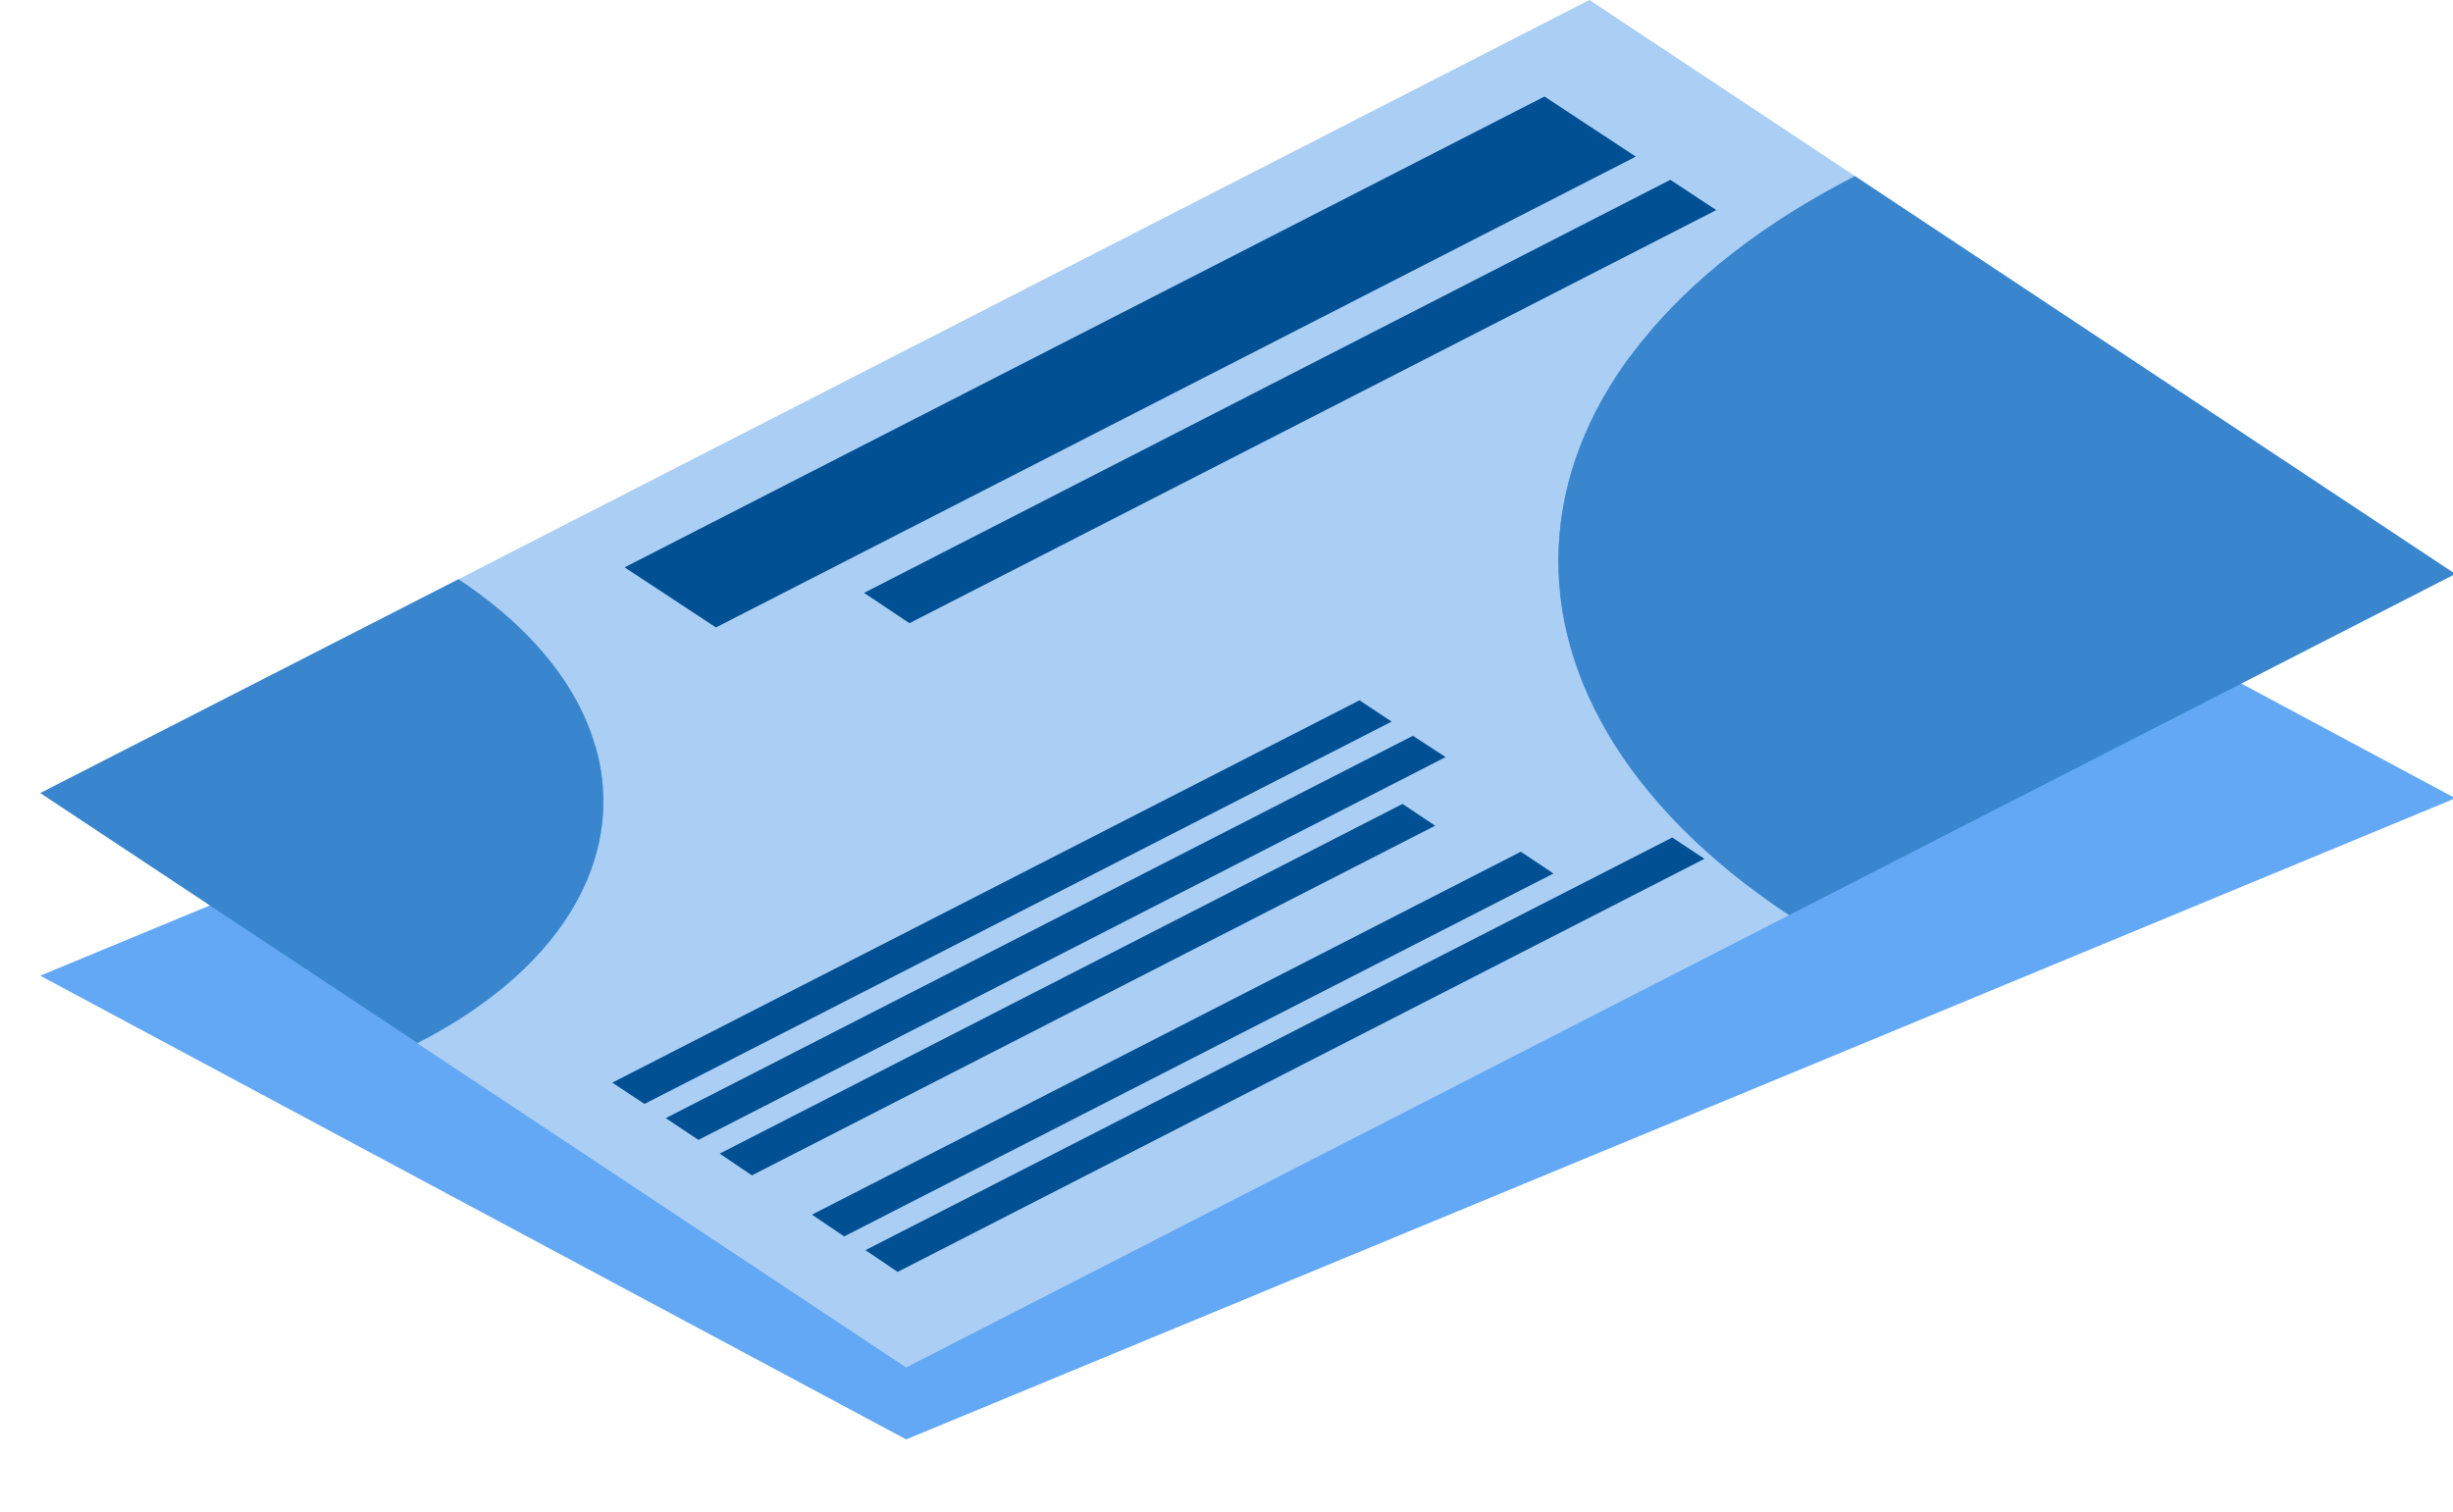 <?xml version="1.0" encoding="utf-8"?>
<!-- Generator: Adobe Illustrator 22.1.0, SVG Export Plug-In . SVG Version: 6.00 Build 0)  -->
<svg version="1.0" id="Ebene_1" xmlns="http://www.w3.org/2000/svg" xmlns:xlink="http://www.w3.org/1999/xlink" x="0px" y="0px"
	 viewBox="0 0 518.4 319.5" style="enable-background:new 0 0 518.4 319.5;" xml:space="preserve">
<style type="text/css">
	.st0{filter:url(#AI_GaußscherWeichzeichner_7);}
	.st1{fill:#63A8F4;}
	.st2{fill:#ABCEF4;}
	.st3{fill:#3986CF;}
	.st4{fill:#005093;}
</style>
<filter  id="AI_GaußscherWeichzeichner_7">
	<feGaussianBlur  stdDeviation="7"></feGaussianBlur>
</filter>
<g class="st0">
	<polygon class="st1" points="392,100.7 335.9,70.6 96.9,169.6 8.5,206.2 88.2,248.9 191.5,304.2 378.1,227 518.9,168.7 	"/>
</g>
<g>
	<g>
		<path class="st2" d="M392,37.2L335.9,0l-239,122.4c44,29.2,40.1,73.1-8.7,98.1l103.3,68.5l186.6-95.6C308,146.9,314.2,77,392,37.2
			z"/>
		<path class="st3" d="M96.9,122.4L8.5,167.6l79.7,52.8C137,195.5,140.9,151.5,96.9,122.4z"/>
		<path class="st3" d="M392,37.2c-77.8,39.8-84,109.7-13.9,156.2l140.8-72.1L392,37.2z"/>
	</g>
	<polygon class="st4" points="345.7,33.1 151.3,132.6 132,119.9 326.4,20.4 	"/>
	<polygon class="st4" points="362.7,44.4 192.2,131.7 182.6,125.3 353,38 	"/>
	<polygon class="st4" points="294.1,152.5 136.2,233.3 129.4,228.8 287.3,148 	"/>
	<polygon class="st4" points="305.5,160 147.6,240.9 140.7,236.3 298.6,155.5 	"/>
	<polygon class="st4" points="303.3,174.5 158.9,248.4 152.1,243.8 296.4,169.9 	"/>
	<polygon class="st4" points="328.3,184.6 178.4,261.3 171.6,256.7 321.4,180 	"/>
	<polygon class="st4" points="360.2,181.5 189.7,268.8 182.9,264.2 353.4,177 	"/>
</g>
</svg>
